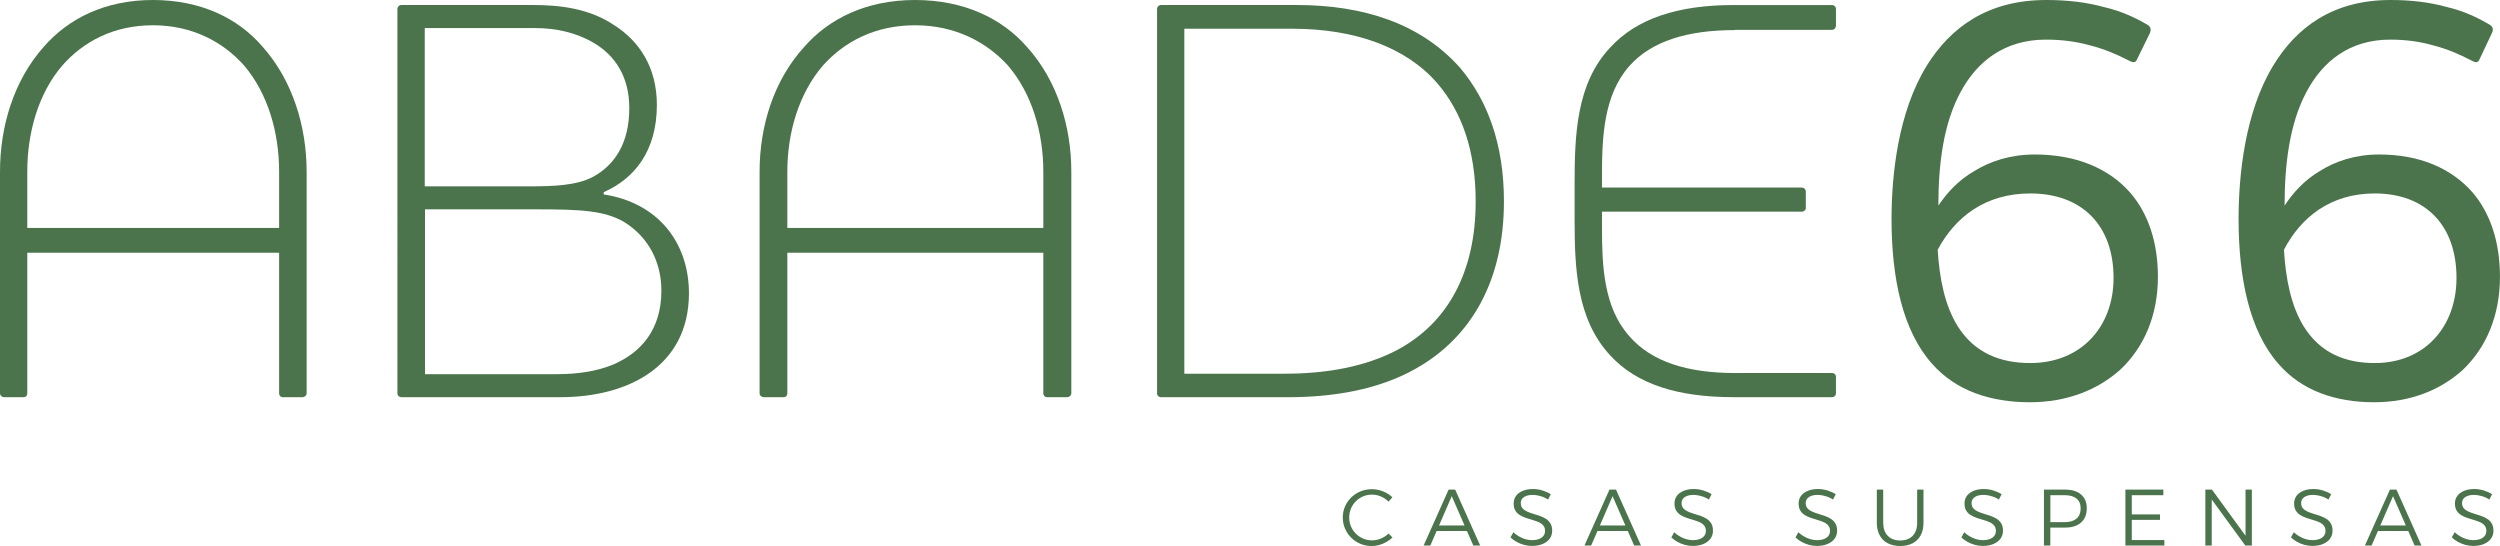<?xml version="1.0" encoding="UTF-8"?>
<svg id="Camada_2" data-name="Camada 2" xmlns="http://www.w3.org/2000/svg" viewBox="0 0 759.62 165.9">
  <defs>
    <style>
      .cls-1 {
        fill: #4b744c;
      }
    </style>
  </defs>
  <g id="Layer_1" data-name="Layer 1">
    <path class="cls-1" d="M93.17,119.52c0,.69-.68,1.17-1.22,1.17h-6.12c-.48,0-1.02-.48-1.02-1.17v-42.72H8.29v42.72c0,.69-.47,1.17-1.02,1.17H1.22c-.54,0-1.22-.48-1.22-1.17V52.18c0-13.72,4.15-27.7,13.32-37.99C20.8,5.62,31.94,0,46.48,0s25.89,5.55,33.3,14.19c9.18,10.29,13.39,24.34,13.39,37.99v67.34ZM18.89,19.95c-7.14,8.37-10.6,20.09-10.6,32.23v17.07h76.52v-17.07c0-12.07-3.47-23.79-10.6-32.23-6.39-7.2-15.77-12.27-27.73-12.27s-21.14,4.94-27.59,12.27"/>
    <path class="cls-1" d="M170.36,120.69h-48.38c-.68,0-1.23-.48-1.23-1.17V2.76c0-.69.54-1.24,1.23-1.24h39.86c8.31,0,17.04,1.03,24.53,5.97,7.84,4.87,13.22,12.97,13.22,24.35,0,14.2-6.95,22.5-16.15,26.55v.69c16.29,2.47,25.9,14.41,25.9,30.11-.07,22.23-18.67,31.49-38.98,31.49M180.24,12.92c-5.25-3.02-11.31-4.39-17.58-4.39h-33.6v48.09h31.69c7.29,0,14.24-.21,19.29-2.81,6.81-3.64,11.17-10.43,11.17-20.92,0-9.67-4.36-16.12-10.97-19.96M189.65,67.45c-6.07-3.5-13.22-3.84-26.64-3.84h-33.87v50.08h40c6.27,0,12.13-.82,17.24-2.95,8.52-3.7,14.58-10.7,14.58-22.43,0-8.37-3.68-16.12-11.31-20.85"/>
    <path class="cls-1" d="M325.51,119.52c0,.69-.69,1.17-1.24,1.17h-6.15c-.55,0-1.11-.48-1.11-1.17v-42.72h-77.78v42.72c0,.69-.48,1.17-1.04,1.17h-6.15c-.55,0-1.24-.48-1.24-1.17V52.18c0-13.72,4.21-27.7,13.61-37.99C251.95,5.62,263.27,0,278.06,0s26.32,5.55,33.92,14.19c9.33,10.29,13.54,24.34,13.54,37.99v67.34ZM250.01,19.95c-7.18,8.37-10.78,20.09-10.78,32.23v17.07h77.78v-17.07c0-12.07-3.52-23.79-10.71-32.23-6.56-7.2-16.09-12.27-28.25-12.27s-21.48,4.94-28.04,12.27"/>
    <path class="cls-1" d="M430.02,112.11c-11.3,6.31-24.84,8.58-38.72,8.58h-38.51c-.68,0-1.22-.48-1.22-1.17V2.76c0-.69.54-1.24,1.22-1.24h41.1c20.69,0,37.9,5.76,49.74,19.07,8.3,9.81,13.34,23.12,13.34,40.61,0,23.81-9.73,41.3-26.95,50.9M359.93,113.55h30.48c12.66,0,24.63-2.13,34.36-7.34,14.97-8.09,23.61-23.32,23.61-45,0-15.57-4.29-27.3-11.63-35.88-9.53-11.04-25.18-16.6-44.09-16.6h-32.8v104.82h.07Z"/>
    <path class="cls-1" d="M527.22,9.14c-14.37,0-25.41,3.29-32.19,10.97-7.72,8.78-8.27,21.39-8.27,33.11v3.77h60.71c.68,0,1.22.55,1.22,1.23v5.07c0,.48-.54,1.03-1.22,1.03h-60.71v4.87c0,11.72.54,24.2,8.27,32.91,6.78,7.88,17.82,11.24,32.19,11.24h29.41c.74,0,1.22.48,1.22,1.24v4.87c0,.69-.47,1.23-1.22,1.23h-29.88c-16.8,0-29.41-3.84-37.54-12.75-10.23-11.04-10.77-26.6-10.77-41.34v-10.69c0-14.95.54-30.51,10.77-41.41,8.13-8.91,20.73-12.96,37.54-12.96h29.88c.74,0,1.22.55,1.22,1.23v5.07c0,.55-.47,1.24-1.22,1.24h-29.41v.07Z"/>
    <path class="cls-1" d="M585.46,19.91c7.22-11.57,18.43-19.91,36.31-19.91,6.33,0,12.17.68,17.4,2.12,5.09,1.16,9.49,3.15,13.34,5.41,1.1.68,1.1,1.57.76,2.46l-3.92,8.01c-.48,1.23-1.38,1.03-2.61.34-3.71-1.92-7.57-3.49-11.55-4.52-4.4-1.23-8.8-1.78-13.55-1.78-12.45,0-20.91,6.5-26,16.08-5.09,9.44-6.67,21.62-6.67,34.35,2.61-3.9,6.12-7.73,10.87-10.47,4.75-2.94,10.93-5.06,18.43-5.06,12.31,0,22.35,4.04,29.02,11.63,5.43,6.3,8.39,15.06,8.39,25.53,0,11.7-4.2,21.49-11.55,28.33-6.88,6.09-16.16,9.79-27.37,9.79-11.97,0-22.49-3.49-29.71-11.7-8.94-9.99-12.31-26-12.31-44,0-13.14,1.93-32.43,10.73-46.6M588.76,75.89c.55,8.76,2.13,16.76,5.98,23.06,5.29,8.55,13.41,11.36,22.15,11.36,15.47,0,25.31-11.02,25.31-25.87,0-15.88-9.49-25.66-25.31-25.66-13.69,0-22.83,7.18-28.13,17.11"/>
    <path class="cls-1" d="M690.73,19.91c7.02-11.57,18.08-19.91,35.63-19.91,6.21,0,11.88.68,17.07,2.12,4.99,1.16,9.31,3.15,13.09,5.41,1.08.68,1.08,1.57.67,2.46l-3.78,8.01c-.47,1.23-1.35,1.03-2.56.34-3.64-1.92-7.42-3.49-11.4-4.52-4.25-1.23-8.57-1.78-13.22-1.78-12.21,0-20.51,6.5-25.51,16.08-4.99,9.44-6.55,21.62-6.55,34.35,2.56-3.9,6.01-7.73,10.66-10.47,4.66-2.94,10.66-5.06,18.08-5.06,12.08,0,21.86,4.04,28.47,11.63,5.33,6.3,8.23,15.06,8.23,25.53,0,11.7-4.12,21.49-11.34,28.33-6.75,6.09-15.86,9.79-26.92,9.79-11.67,0-22-3.49-29.08-11.7-8.77-9.99-12.08-26-12.08-44,0-13.14,1.89-32.43,10.53-46.6M693.97,75.89c.54,8.76,2.09,16.76,5.87,23.06,5.2,8.55,13.09,11.36,21.73,11.36,15.18,0,24.83-11.02,24.83-25.87,0-15.88-9.31-25.66-24.83-25.66-13.43,0-22.4,7.18-27.6,17.11"/>
    <path class="cls-1" d="M757.19,150.15c-.71-.45-1.54-.82-2.49-1.12-.95-.29-1.91-.44-2.9-.44-1.16,0-2.19.18-3.08.55s-1.58.87-2.06,1.52c-.49.65-.73,1.42-.73,2.31s.17,1.59.51,2.16c.34.57.79,1.02,1.36,1.37.57.35,1.19.64,1.88.87.69.23,1.37.45,2.05.64.68.19,1.3.42,1.87.68.57.26,1.02.6,1.36,1.02.34.42.51.96.51,1.63,0,.86-.36,1.54-1.07,2.04-.71.5-1.68.75-2.91.75-.63,0-1.28-.1-1.95-.29-.67-.19-1.32-.47-1.95-.83s-1.21-.78-1.75-1.29l-.87,1.58c.54.5,1.15.95,1.85,1.34.7.39,1.44.69,2.23.91.79.22,1.6.33,2.43.33,1.21,0,2.28-.19,3.21-.57.92-.38,1.64-.91,2.16-1.6.52-.69.78-1.5.78-2.44,0-.89-.17-1.62-.51-2.2-.34-.57-.79-1.04-1.36-1.41-.57-.36-1.19-.66-1.87-.9-.68-.23-1.36-.45-2.04-.65-.68-.2-1.3-.43-1.87-.69-.57-.26-1.02-.59-1.37-.99-.35-.4-.52-.94-.52-1.6,0-.76.33-1.36.98-1.8.66-.44,1.53-.65,2.63-.65.45,0,.94.05,1.47.15s1.07.25,1.63.45c.56.2,1.09.47,1.59.81l.82-1.63ZM721.92,161.34h10.32v-1.68h-10.32v1.68ZM718.57,165.76h2.04l6.51-15,6.55,15h2.09l-7.6-16.99h-1.99l-7.6,16.99ZM708.32,150.15c-.71-.45-1.54-.82-2.49-1.12-.95-.29-1.91-.44-2.9-.44-1.17,0-2.19.18-3.08.55s-1.58.87-2.06,1.52c-.48.65-.73,1.42-.73,2.31s.17,1.59.51,2.16c.34.57.79,1.02,1.36,1.37.57.35,1.19.64,1.88.87.69.23,1.37.45,2.05.64.68.19,1.3.42,1.87.68.57.26,1.02.6,1.36,1.02.34.42.51.96.51,1.63,0,.86-.36,1.54-1.07,2.04-.71.5-1.68.75-2.91.75-.63,0-1.28-.1-1.95-.29-.67-.19-1.32-.47-1.95-.83-.63-.36-1.21-.78-1.75-1.29l-.87,1.58c.53.5,1.15.95,1.84,1.34.7.39,1.44.69,2.23.91.79.22,1.6.33,2.43.33,1.21,0,2.28-.19,3.2-.57.92-.38,1.64-.91,2.16-1.6.52-.69.78-1.5.78-2.44,0-.89-.17-1.62-.51-2.2-.34-.57-.79-1.04-1.36-1.41-.57-.36-1.19-.66-1.87-.9-.68-.23-1.36-.45-2.04-.65-.68-.2-1.3-.43-1.87-.69-.57-.26-1.02-.59-1.37-.99-.35-.4-.52-.94-.52-1.6,0-.76.33-1.36.98-1.8.66-.44,1.53-.65,2.63-.65.45,0,.94.05,1.47.15s1.07.25,1.63.45c.56.2,1.09.47,1.59.81l.83-1.63ZM670.09,165.76h1.94v-14.86l-.51.17,10.71,14.69h1.99v-16.99h-1.92v14.88l.51-.17-10.71-14.71h-2.01v16.99ZM645.79,165.76h11.85v-1.67h-9.9v-6.12h8.57v-1.67h-8.57v-5.83h9.59v-1.7h-11.53v16.99ZM622.15,158.64l.85.85v-9.88l-.85.85h5.22c1.54,0,2.73.34,3.57,1.02.84.68,1.26,1.68,1.26,3.01s-.42,2.39-1.26,3.1c-.84.7-2.03,1.06-3.57,1.06h-5.22ZM621.05,148.76v16.99h1.94v-6.29l-.85.85h5.29c2.1,0,3.73-.51,4.89-1.54,1.16-1.03,1.74-2.47,1.74-4.33s-.58-3.19-1.74-4.19c-1.16-1-2.79-1.49-4.89-1.49h-6.39ZM608.17,150.15c-.71-.45-1.54-.82-2.49-1.12-.95-.29-1.91-.44-2.9-.44-1.17,0-2.19.18-3.08.55-.89.36-1.58.87-2.06,1.52-.49.65-.73,1.42-.73,2.31s.17,1.59.51,2.16c.34.57.79,1.02,1.36,1.37.57.35,1.19.64,1.88.87.69.23,1.37.45,2.05.64.68.19,1.3.42,1.87.68.57.26,1.02.6,1.36,1.02.34.42.51.96.51,1.63,0,.86-.36,1.54-1.07,2.04-.71.5-1.68.75-2.91.75-.63,0-1.28-.1-1.95-.29-.67-.19-1.32-.47-1.95-.83-.63-.36-1.21-.78-1.75-1.29l-.87,1.58c.53.5,1.15.95,1.85,1.34.69.39,1.44.69,2.23.91.79.22,1.6.33,2.43.33,1.21,0,2.28-.19,3.2-.57s1.64-.91,2.16-1.6.78-1.5.78-2.44c0-.89-.17-1.62-.51-2.2-.34-.57-.79-1.04-1.36-1.41-.57-.36-1.19-.66-1.87-.9-.68-.23-1.36-.45-2.04-.65-.68-.2-1.3-.43-1.87-.69-.57-.26-1.02-.59-1.37-.99-.35-.4-.52-.94-.52-1.6,0-.76.33-1.36.98-1.8.66-.44,1.53-.65,2.63-.65.45,0,.94.05,1.47.15s1.07.25,1.63.45c.56.2,1.09.47,1.59.81l.83-1.63ZM572.21,148.76h-1.94v10.07c0,1.47.28,2.74.85,3.8.57,1.06,1.38,1.87,2.45,2.43,1.07.56,2.34.84,3.81.84s2.74-.28,3.8-.84c1.06-.56,1.87-1.37,2.43-2.43.56-1.06.84-2.33.84-3.8v-10.07h-1.92v10.07c0,1.71-.46,3.04-1.37,3.98-.91.94-2.17,1.41-3.78,1.41s-2.86-.47-3.79-1.42c-.92-.95-1.38-2.27-1.38-3.97v-10.07ZM557.77,150.15c-.71-.45-1.54-.82-2.49-1.12-.95-.29-1.91-.44-2.9-.44-1.17,0-2.19.18-3.08.55-.89.36-1.58.87-2.06,1.52-.48.65-.73,1.42-.73,2.31s.17,1.59.51,2.16c.34.57.79,1.02,1.36,1.37.57.35,1.19.64,1.88.87.69.23,1.37.45,2.05.64.68.19,1.3.42,1.87.68.57.26,1.02.6,1.36,1.02.34.42.51.96.51,1.63,0,.86-.36,1.54-1.07,2.04-.71.5-1.68.75-2.91.75-.63,0-1.28-.1-1.95-.29-.67-.19-1.32-.47-1.95-.83-.63-.36-1.21-.78-1.75-1.29l-.87,1.58c.53.5,1.15.95,1.85,1.34.7.39,1.44.69,2.23.91.79.22,1.6.33,2.43.33,1.21,0,2.28-.19,3.2-.57.92-.38,1.64-.91,2.16-1.6.52-.69.78-1.5.78-2.44,0-.89-.17-1.62-.51-2.2-.34-.57-.79-1.04-1.36-1.41-.57-.36-1.19-.66-1.87-.9-.68-.23-1.36-.45-2.04-.65-.68-.2-1.3-.43-1.87-.69-.57-.26-1.02-.59-1.37-.99-.35-.4-.52-.94-.52-1.6,0-.76.33-1.36.98-1.8.66-.44,1.53-.65,2.63-.65.45,0,.94.05,1.47.15s1.07.25,1.63.45c.56.2,1.09.47,1.59.81l.83-1.63ZM520.05,150.15c-.71-.45-1.54-.82-2.49-1.12-.95-.29-1.91-.44-2.9-.44-1.16,0-2.19.18-3.08.55-.89.36-1.58.87-2.06,1.52-.49.65-.73,1.42-.73,2.31s.17,1.59.51,2.16c.34.57.79,1.02,1.36,1.37.57.35,1.19.64,1.88.87.69.23,1.37.45,2.05.64.68.19,1.3.42,1.87.68.57.26,1.02.6,1.36,1.02.34.42.51.96.51,1.63,0,.86-.36,1.54-1.07,2.04-.71.5-1.68.75-2.91.75-.63,0-1.28-.1-1.95-.29-.67-.19-1.32-.47-1.95-.83-.63-.36-1.21-.78-1.75-1.29l-.87,1.58c.53.5,1.15.95,1.85,1.34.7.39,1.44.69,2.23.91.79.22,1.6.33,2.43.33,1.21,0,2.28-.19,3.2-.57.92-.38,1.64-.91,2.16-1.6s.78-1.5.78-2.44c0-.89-.17-1.62-.51-2.2-.34-.57-.79-1.04-1.36-1.41-.57-.36-1.19-.66-1.87-.9-.68-.23-1.36-.45-2.04-.65-.68-.2-1.3-.43-1.87-.69-.57-.26-1.02-.59-1.37-.99-.35-.4-.52-.94-.52-1.6,0-.76.33-1.36.98-1.8.66-.44,1.53-.65,2.63-.65.45,0,.94.05,1.47.15.52.1,1.07.25,1.63.45.56.2,1.09.47,1.59.81l.83-1.63ZM484.78,161.34h10.32v-1.68h-10.32v1.68ZM481.43,165.76h2.04l6.51-15,6.55,15h2.09l-7.6-16.99h-1.99l-7.6,16.99ZM471.18,150.15c-.71-.45-1.54-.82-2.49-1.12-.95-.29-1.91-.44-2.9-.44-1.17,0-2.19.18-3.08.55-.89.36-1.58.87-2.06,1.52-.49.65-.73,1.42-.73,2.31s.17,1.59.51,2.16c.34.57.79,1.02,1.36,1.37.57.35,1.19.64,1.88.87.69.23,1.37.45,2.05.64.68.19,1.3.42,1.87.68.57.26,1.02.6,1.36,1.02.34.42.51.96.51,1.63,0,.86-.36,1.54-1.07,2.04-.71.5-1.68.75-2.91.75-.63,0-1.28-.1-1.95-.29-.67-.19-1.32-.47-1.95-.83-.63-.36-1.21-.78-1.75-1.29l-.87,1.58c.54.5,1.15.95,1.85,1.34.7.39,1.44.69,2.23.91.79.22,1.6.33,2.43.33,1.21,0,2.28-.19,3.21-.57.92-.38,1.64-.91,2.16-1.6s.78-1.5.78-2.44c0-.89-.17-1.62-.51-2.2-.34-.57-.79-1.04-1.36-1.41-.57-.36-1.19-.66-1.87-.9-.68-.23-1.36-.45-2.04-.65-.68-.2-1.3-.43-1.87-.69-.57-.26-1.02-.59-1.37-.99-.35-.4-.52-.94-.52-1.6,0-.76.33-1.36.98-1.8.65-.44,1.53-.65,2.63-.65.45,0,.94.05,1.47.15s1.07.25,1.63.45c.56.2,1.09.47,1.59.81l.82-1.63ZM435.91,161.34h10.32v-1.68h-10.32v1.68ZM432.56,165.76h2.04l6.51-15,6.55,15h2.09l-7.6-16.99h-1.99l-7.6,16.99ZM423.07,151.09c-.55-.52-1.16-.96-1.82-1.32-.66-.36-1.37-.64-2.11-.84-.74-.19-1.51-.29-2.28-.29-1.25,0-2.4.22-3.47.66-1.07.44-2.01,1.05-2.82,1.85-.81.79-1.44,1.71-1.89,2.74-.45,1.03-.68,2.15-.68,3.35s.23,2.32.68,3.37,1.08,1.97,1.88,2.77,1.73,1.41,2.79,1.86c1.06.45,2.2.67,3.43.67.79,0,1.56-.11,2.31-.32.74-.21,1.46-.51,2.15-.9.69-.39,1.31-.84,1.86-1.36l-1.19-1.21c-.68.65-1.45,1.15-2.32,1.52-.87.36-1.77.55-2.71.55s-1.85-.18-2.7-.55c-.84-.36-1.58-.86-2.21-1.49-.63-.63-1.12-1.37-1.48-2.21-.36-.84-.54-1.74-.54-2.69s.18-1.88.54-2.72c.35-.84.85-1.58,1.48-2.22.63-.64,1.37-1.14,2.21-1.49.84-.36,1.74-.53,2.7-.53s1.85.19,2.73.57c.88.38,1.65.9,2.29,1.57l1.17-1.31Z"/>
  </g>
</svg>